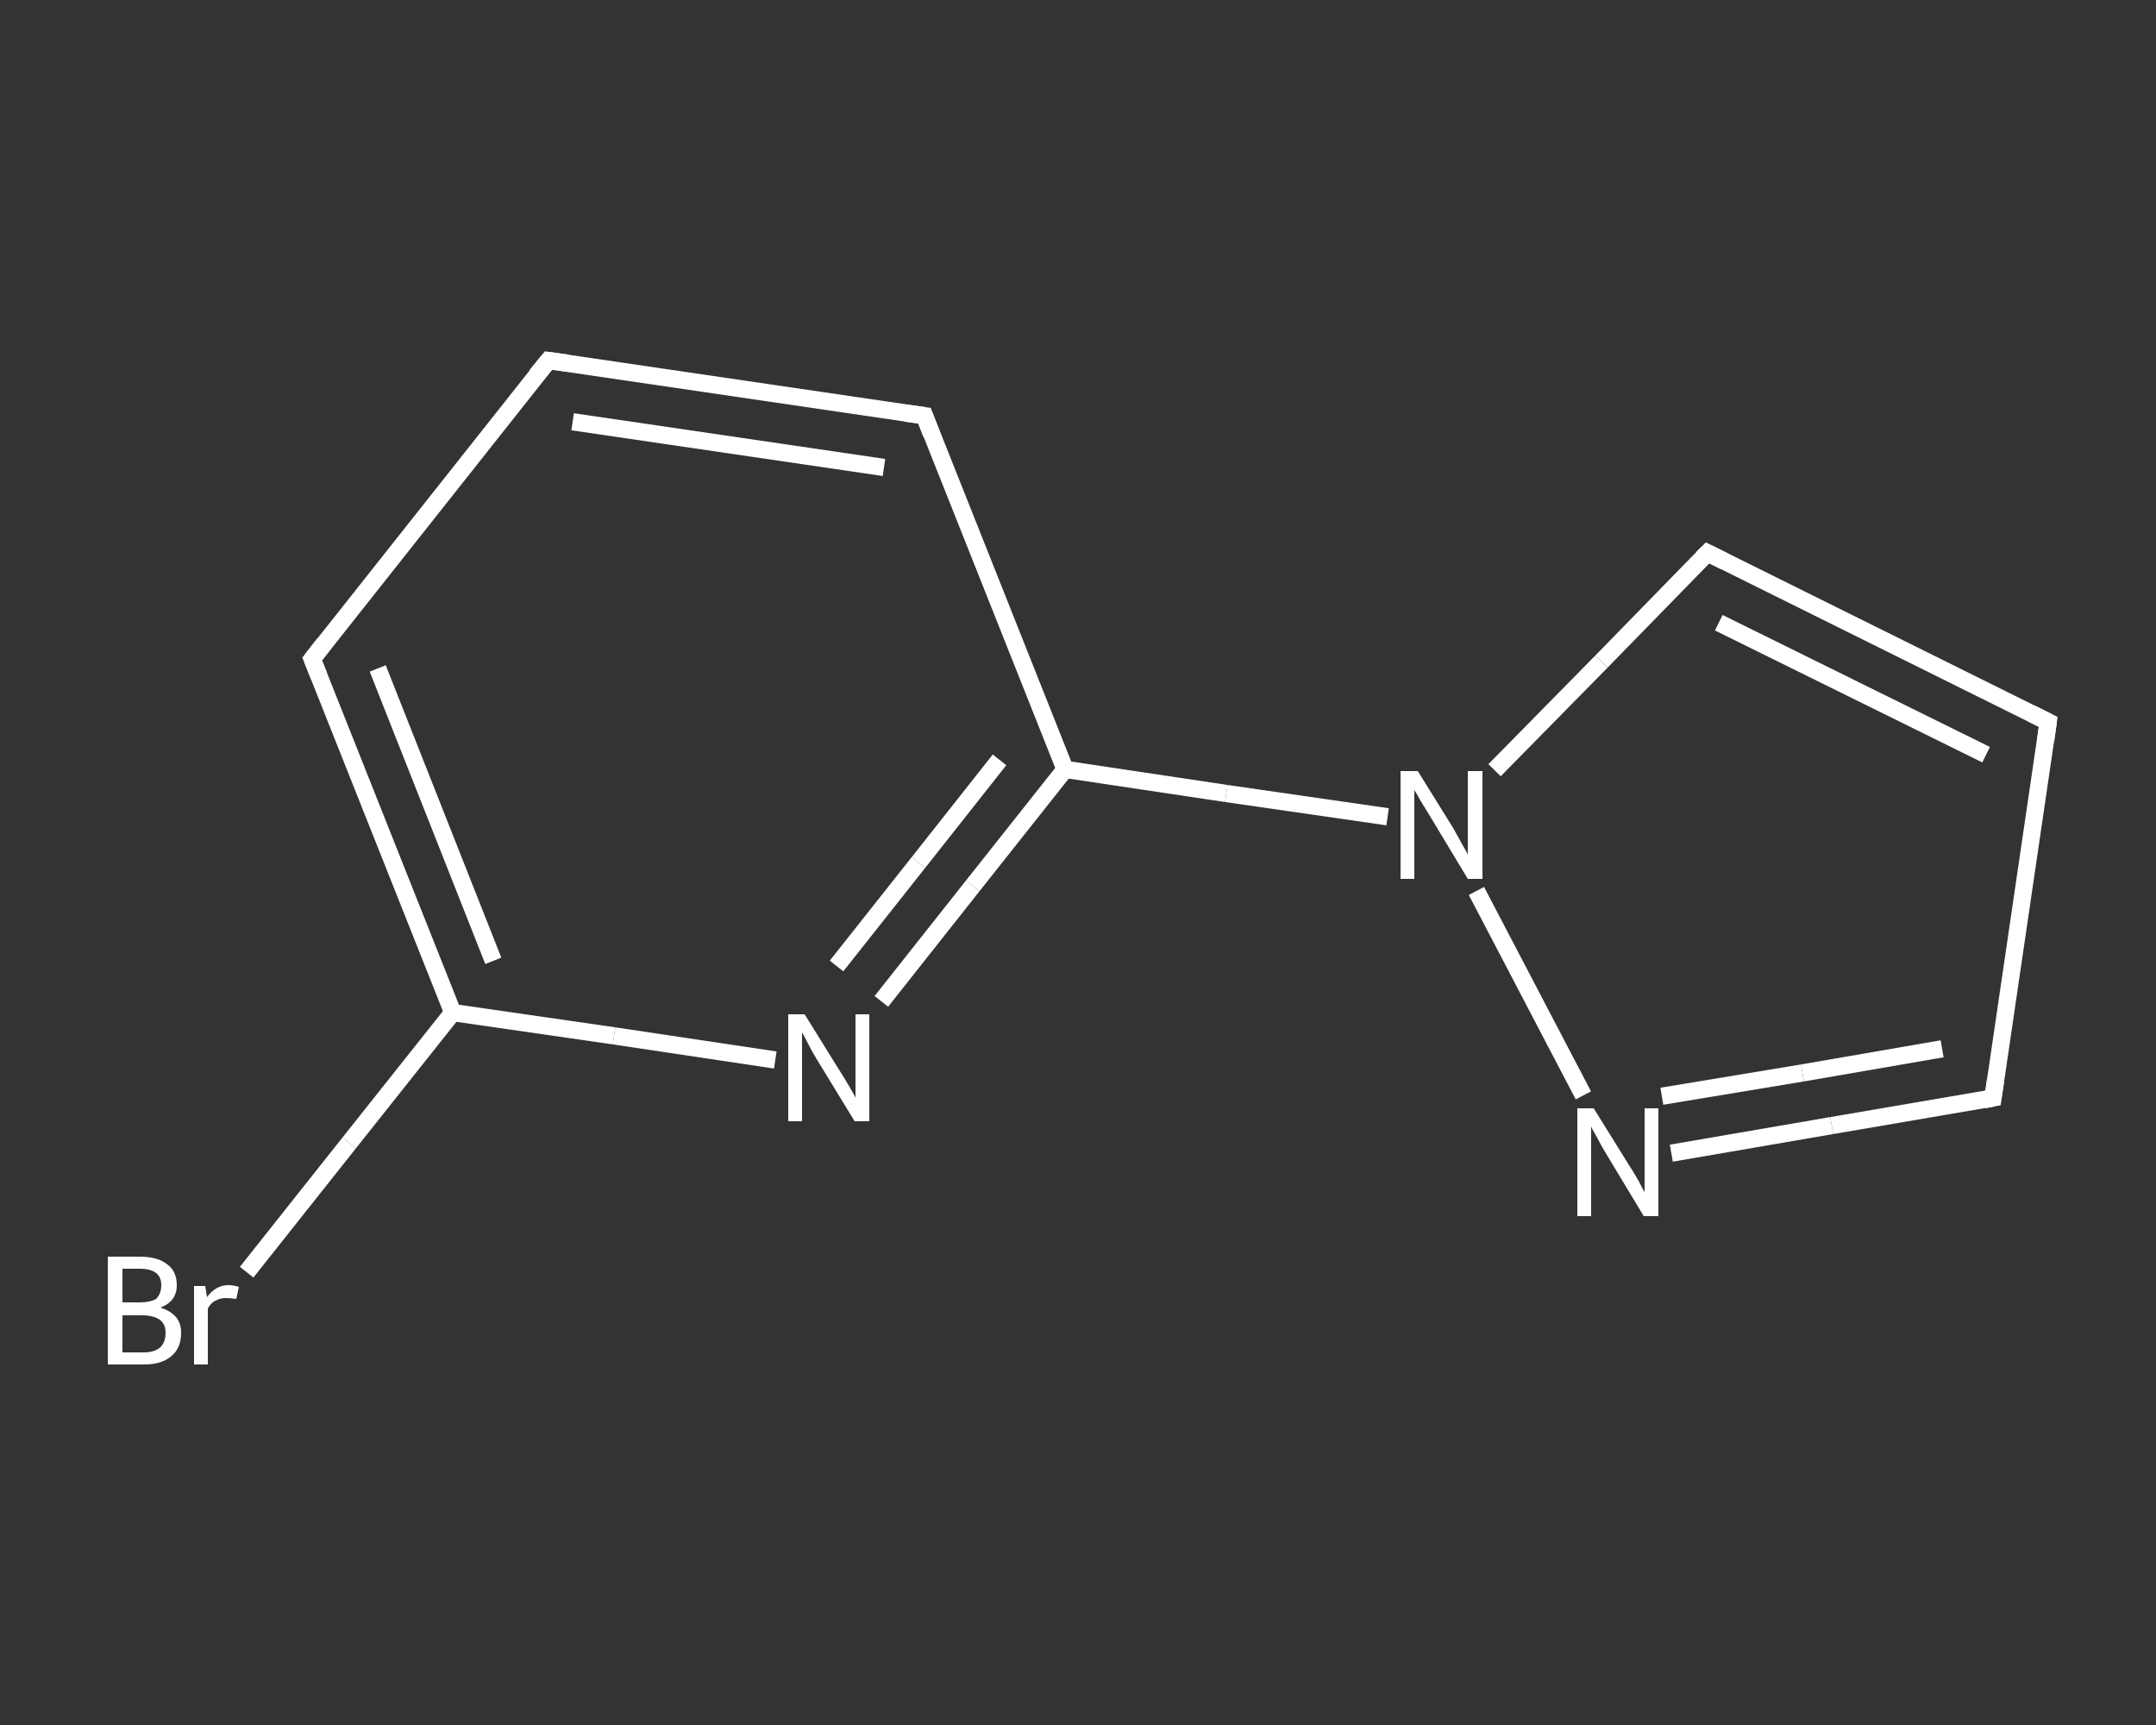 <?xml version='1.0' encoding='iso-8859-1'?>
<svg version='1.1' baseProfile='full'
              xmlns='http://www.w3.org/2000/svg'
                      xmlns:rdkit='http://www.rdkit.org/xml'
                      xmlns:xlink='http://www.w3.org/1999/xlink'
                  xml:space='preserve'
width='250px' height='200px' viewBox='0 0 250 200'>
<rect x="0" y="0" width="250" height="200" fill="#333333" stroke="none"/>
<!-- END OF HEADER -->
<rect style='opacity:1.0;fill:transparent;stroke:none' width='250.0' height='200.0' x='0.0' y='0.0'> </rect>
<path class='bond-0 atom-0 atom-1' d='M 28.6,147.5 L 40.5,132.5' style='fill:none;fill-rule:evenodd;stroke:#FFFFFF;stroke-width:2.0px;stroke-linecap:butt;stroke-linejoin:miter;stroke-opacity:1' />
<path class='bond-0 atom-0 atom-1' d='M 40.5,132.5 L 52.5,117.4' style='fill:none;fill-rule:evenodd;stroke:#FFFFFF;stroke-width:2.0px;stroke-linecap:butt;stroke-linejoin:miter;stroke-opacity:1' />
<path class='bond-1 atom-1 atom-2' d='M 52.5,117.4 L 36.2,76.4' style='fill:none;fill-rule:evenodd;stroke:#FFFFFF;stroke-width:2.0px;stroke-linecap:butt;stroke-linejoin:miter;stroke-opacity:1' />
<path class='bond-1 atom-1 atom-2' d='M 57.2,111.4 L 43.8,77.5' style='fill:none;fill-rule:evenodd;stroke:#FFFFFF;stroke-width:2.0px;stroke-linecap:butt;stroke-linejoin:miter;stroke-opacity:1' />
<path class='bond-2 atom-2 atom-3' d='M 36.2,76.4 L 63.6,41.8' style='fill:none;fill-rule:evenodd;stroke:#FFFFFF;stroke-width:2.0px;stroke-linecap:butt;stroke-linejoin:miter;stroke-opacity:1' />
<path class='bond-3 atom-3 atom-4' d='M 63.6,41.8 L 107.2,48.2' style='fill:none;fill-rule:evenodd;stroke:#FFFFFF;stroke-width:2.0px;stroke-linecap:butt;stroke-linejoin:miter;stroke-opacity:1' />
<path class='bond-3 atom-3 atom-4' d='M 66.4,48.9 L 102.5,54.2' style='fill:none;fill-rule:evenodd;stroke:#FFFFFF;stroke-width:2.0px;stroke-linecap:butt;stroke-linejoin:miter;stroke-opacity:1' />
<path class='bond-4 atom-4 atom-5' d='M 107.2,48.2 L 123.5,89.2' style='fill:none;fill-rule:evenodd;stroke:#FFFFFF;stroke-width:2.0px;stroke-linecap:butt;stroke-linejoin:miter;stroke-opacity:1' />
<path class='bond-5 atom-5 atom-6' d='M 123.5,89.2 L 142.2,92.0' style='fill:none;fill-rule:evenodd;stroke:#FFFFFF;stroke-width:2.0px;stroke-linecap:butt;stroke-linejoin:miter;stroke-opacity:1' />
<path class='bond-5 atom-5 atom-6' d='M 142.2,92.0 L 160.9,94.7' style='fill:none;fill-rule:evenodd;stroke:#FFFFFF;stroke-width:2.0px;stroke-linecap:butt;stroke-linejoin:miter;stroke-opacity:1' />
<path class='bond-6 atom-6 atom-7' d='M 173.3,89.3 L 185.7,76.7' style='fill:none;fill-rule:evenodd;stroke:#FFFFFF;stroke-width:2.0px;stroke-linecap:butt;stroke-linejoin:miter;stroke-opacity:1' />
<path class='bond-6 atom-6 atom-7' d='M 185.7,76.7 L 198.0,64.1' style='fill:none;fill-rule:evenodd;stroke:#FFFFFF;stroke-width:2.0px;stroke-linecap:butt;stroke-linejoin:miter;stroke-opacity:1' />
<path class='bond-7 atom-7 atom-8' d='M 198.0,64.1 L 237.5,83.7' style='fill:none;fill-rule:evenodd;stroke:#FFFFFF;stroke-width:2.0px;stroke-linecap:butt;stroke-linejoin:miter;stroke-opacity:1' />
<path class='bond-7 atom-7 atom-8' d='M 199.3,72.2 L 230.3,87.5' style='fill:none;fill-rule:evenodd;stroke:#FFFFFF;stroke-width:2.0px;stroke-linecap:butt;stroke-linejoin:miter;stroke-opacity:1' />
<path class='bond-8 atom-8 atom-9' d='M 237.5,83.7 L 231.1,127.3' style='fill:none;fill-rule:evenodd;stroke:#FFFFFF;stroke-width:2.0px;stroke-linecap:butt;stroke-linejoin:miter;stroke-opacity:1' />
<path class='bond-9 atom-9 atom-10' d='M 231.1,127.3 L 212.4,130.5' style='fill:none;fill-rule:evenodd;stroke:#FFFFFF;stroke-width:2.0px;stroke-linecap:butt;stroke-linejoin:miter;stroke-opacity:1' />
<path class='bond-9 atom-9 atom-10' d='M 212.4,130.5 L 193.8,133.7' style='fill:none;fill-rule:evenodd;stroke:#FFFFFF;stroke-width:2.0px;stroke-linecap:butt;stroke-linejoin:miter;stroke-opacity:1' />
<path class='bond-9 atom-9 atom-10' d='M 225.2,121.6 L 209.0,124.4' style='fill:none;fill-rule:evenodd;stroke:#FFFFFF;stroke-width:2.0px;stroke-linecap:butt;stroke-linejoin:miter;stroke-opacity:1' />
<path class='bond-9 atom-9 atom-10' d='M 209.0,124.4 L 192.7,127.1' style='fill:none;fill-rule:evenodd;stroke:#FFFFFF;stroke-width:2.0px;stroke-linecap:butt;stroke-linejoin:miter;stroke-opacity:1' />
<path class='bond-10 atom-5 atom-11' d='M 123.5,89.2 L 112.8,102.7' style='fill:none;fill-rule:evenodd;stroke:#FFFFFF;stroke-width:2.0px;stroke-linecap:butt;stroke-linejoin:miter;stroke-opacity:1' />
<path class='bond-10 atom-5 atom-11' d='M 112.8,102.7 L 102.2,116.1' style='fill:none;fill-rule:evenodd;stroke:#FFFFFF;stroke-width:2.0px;stroke-linecap:butt;stroke-linejoin:miter;stroke-opacity:1' />
<path class='bond-10 atom-5 atom-11' d='M 115.9,88.1 L 106.5,100.0' style='fill:none;fill-rule:evenodd;stroke:#FFFFFF;stroke-width:2.0px;stroke-linecap:butt;stroke-linejoin:miter;stroke-opacity:1' />
<path class='bond-10 atom-5 atom-11' d='M 106.5,100.0 L 97.0,112.0' style='fill:none;fill-rule:evenodd;stroke:#FFFFFF;stroke-width:2.0px;stroke-linecap:butt;stroke-linejoin:miter;stroke-opacity:1' />
<path class='bond-11 atom-11 atom-1' d='M 89.9,122.9 L 71.2,120.1' style='fill:none;fill-rule:evenodd;stroke:#FFFFFF;stroke-width:2.0px;stroke-linecap:butt;stroke-linejoin:miter;stroke-opacity:1' />
<path class='bond-11 atom-11 atom-1' d='M 71.2,120.1 L 52.5,117.4' style='fill:none;fill-rule:evenodd;stroke:#FFFFFF;stroke-width:2.0px;stroke-linecap:butt;stroke-linejoin:miter;stroke-opacity:1' />
<path class='bond-12 atom-10 atom-6' d='M 183.6,127.0 L 171.2,103.3' style='fill:none;fill-rule:evenodd;stroke:#FFFFFF;stroke-width:2.0px;stroke-linecap:butt;stroke-linejoin:miter;stroke-opacity:1' />
<path d='M 37.0,78.4 L 36.2,76.4 L 37.6,74.6' style='fill:none;stroke:#FFFFFF;stroke-width:2.0px;stroke-linecap:butt;stroke-linejoin:miter;stroke-opacity:1;' />
<path d='M 62.2,43.5 L 63.6,41.8 L 65.8,42.1' style='fill:none;stroke:#FFFFFF;stroke-width:2.0px;stroke-linecap:butt;stroke-linejoin:miter;stroke-opacity:1;' />
<path d='M 105.0,47.9 L 107.2,48.2 L 108.0,50.3' style='fill:none;stroke:#FFFFFF;stroke-width:2.0px;stroke-linecap:butt;stroke-linejoin:miter;stroke-opacity:1;' />
<path d='M 197.4,64.7 L 198.0,64.1 L 200.0,65.1' style='fill:none;stroke:#FFFFFF;stroke-width:2.0px;stroke-linecap:butt;stroke-linejoin:miter;stroke-opacity:1;' />
<path d='M 235.5,82.7 L 237.5,83.7 L 237.2,85.9' style='fill:none;stroke:#FFFFFF;stroke-width:2.0px;stroke-linecap:butt;stroke-linejoin:miter;stroke-opacity:1;' />
<path d='M 231.4,125.2 L 231.1,127.3 L 230.1,127.5' style='fill:none;stroke:#FFFFFF;stroke-width:2.0px;stroke-linecap:butt;stroke-linejoin:miter;stroke-opacity:1;' />
<path class='atom-0' d='M 18.6 151.6
Q 19.8 152.0, 20.4 152.7
Q 21.0 153.4, 21.0 154.5
Q 21.0 156.3, 19.9 157.2
Q 18.8 158.2, 16.7 158.2
L 12.5 158.2
L 12.5 145.7
L 16.2 145.7
Q 18.3 145.7, 19.4 146.6
Q 20.5 147.4, 20.5 149.0
Q 20.5 150.9, 18.6 151.6
M 14.2 147.1
L 14.2 151.0
L 16.2 151.0
Q 17.4 151.0, 18.1 150.6
Q 18.7 150.0, 18.7 149.0
Q 18.7 147.1, 16.2 147.1
L 14.2 147.1
M 16.7 156.8
Q 17.9 156.8, 18.6 156.2
Q 19.2 155.6, 19.2 154.5
Q 19.2 153.5, 18.5 153.0
Q 17.8 152.5, 16.4 152.5
L 14.2 152.5
L 14.2 156.8
L 16.7 156.8
' fill='#FFFFFF'/>
<path class='atom-0' d='M 23.8 149.1
L 24.0 150.4
Q 25.0 149.0, 26.5 149.0
Q 27.0 149.0, 27.7 149.2
L 27.4 150.6
Q 26.7 150.5, 26.2 150.5
Q 25.5 150.5, 25.0 150.8
Q 24.5 151.0, 24.1 151.7
L 24.1 158.2
L 22.5 158.2
L 22.5 149.1
L 23.8 149.1
' fill='#FFFFFF'/>
<path class='atom-6' d='M 164.4 89.4
L 168.5 96.0
Q 168.9 96.7, 169.5 97.8
Q 170.2 99.0, 170.2 99.1
L 170.2 89.4
L 171.9 89.4
L 171.9 101.9
L 170.2 101.9
L 165.8 94.6
Q 165.3 93.8, 164.7 92.8
Q 164.2 91.9, 164.0 91.6
L 164.0 101.9
L 162.4 101.9
L 162.4 89.4
L 164.4 89.4
' fill='#FFFFFF'/>
<path class='atom-10' d='M 184.8 128.5
L 188.9 135.1
Q 189.3 135.7, 190.0 136.9
Q 190.6 138.1, 190.7 138.2
L 190.7 128.5
L 192.3 128.5
L 192.3 141.0
L 190.6 141.0
L 186.2 133.7
Q 185.7 132.9, 185.2 131.9
Q 184.6 130.9, 184.5 130.6
L 184.5 141.0
L 182.9 141.0
L 182.9 128.5
L 184.8 128.5
' fill='#FFFFFF'/>
<path class='atom-11' d='M 93.3 117.6
L 97.4 124.2
Q 97.8 124.8, 98.5 126.0
Q 99.2 127.2, 99.2 127.3
L 99.2 117.6
L 100.8 117.6
L 100.8 130.0
L 99.1 130.0
L 94.7 122.8
Q 94.2 122.0, 93.7 121.0
Q 93.2 120.0, 93.0 119.7
L 93.0 130.0
L 91.4 130.0
L 91.4 117.6
L 93.3 117.6
' fill='#FFFFFF'/>
</svg>
